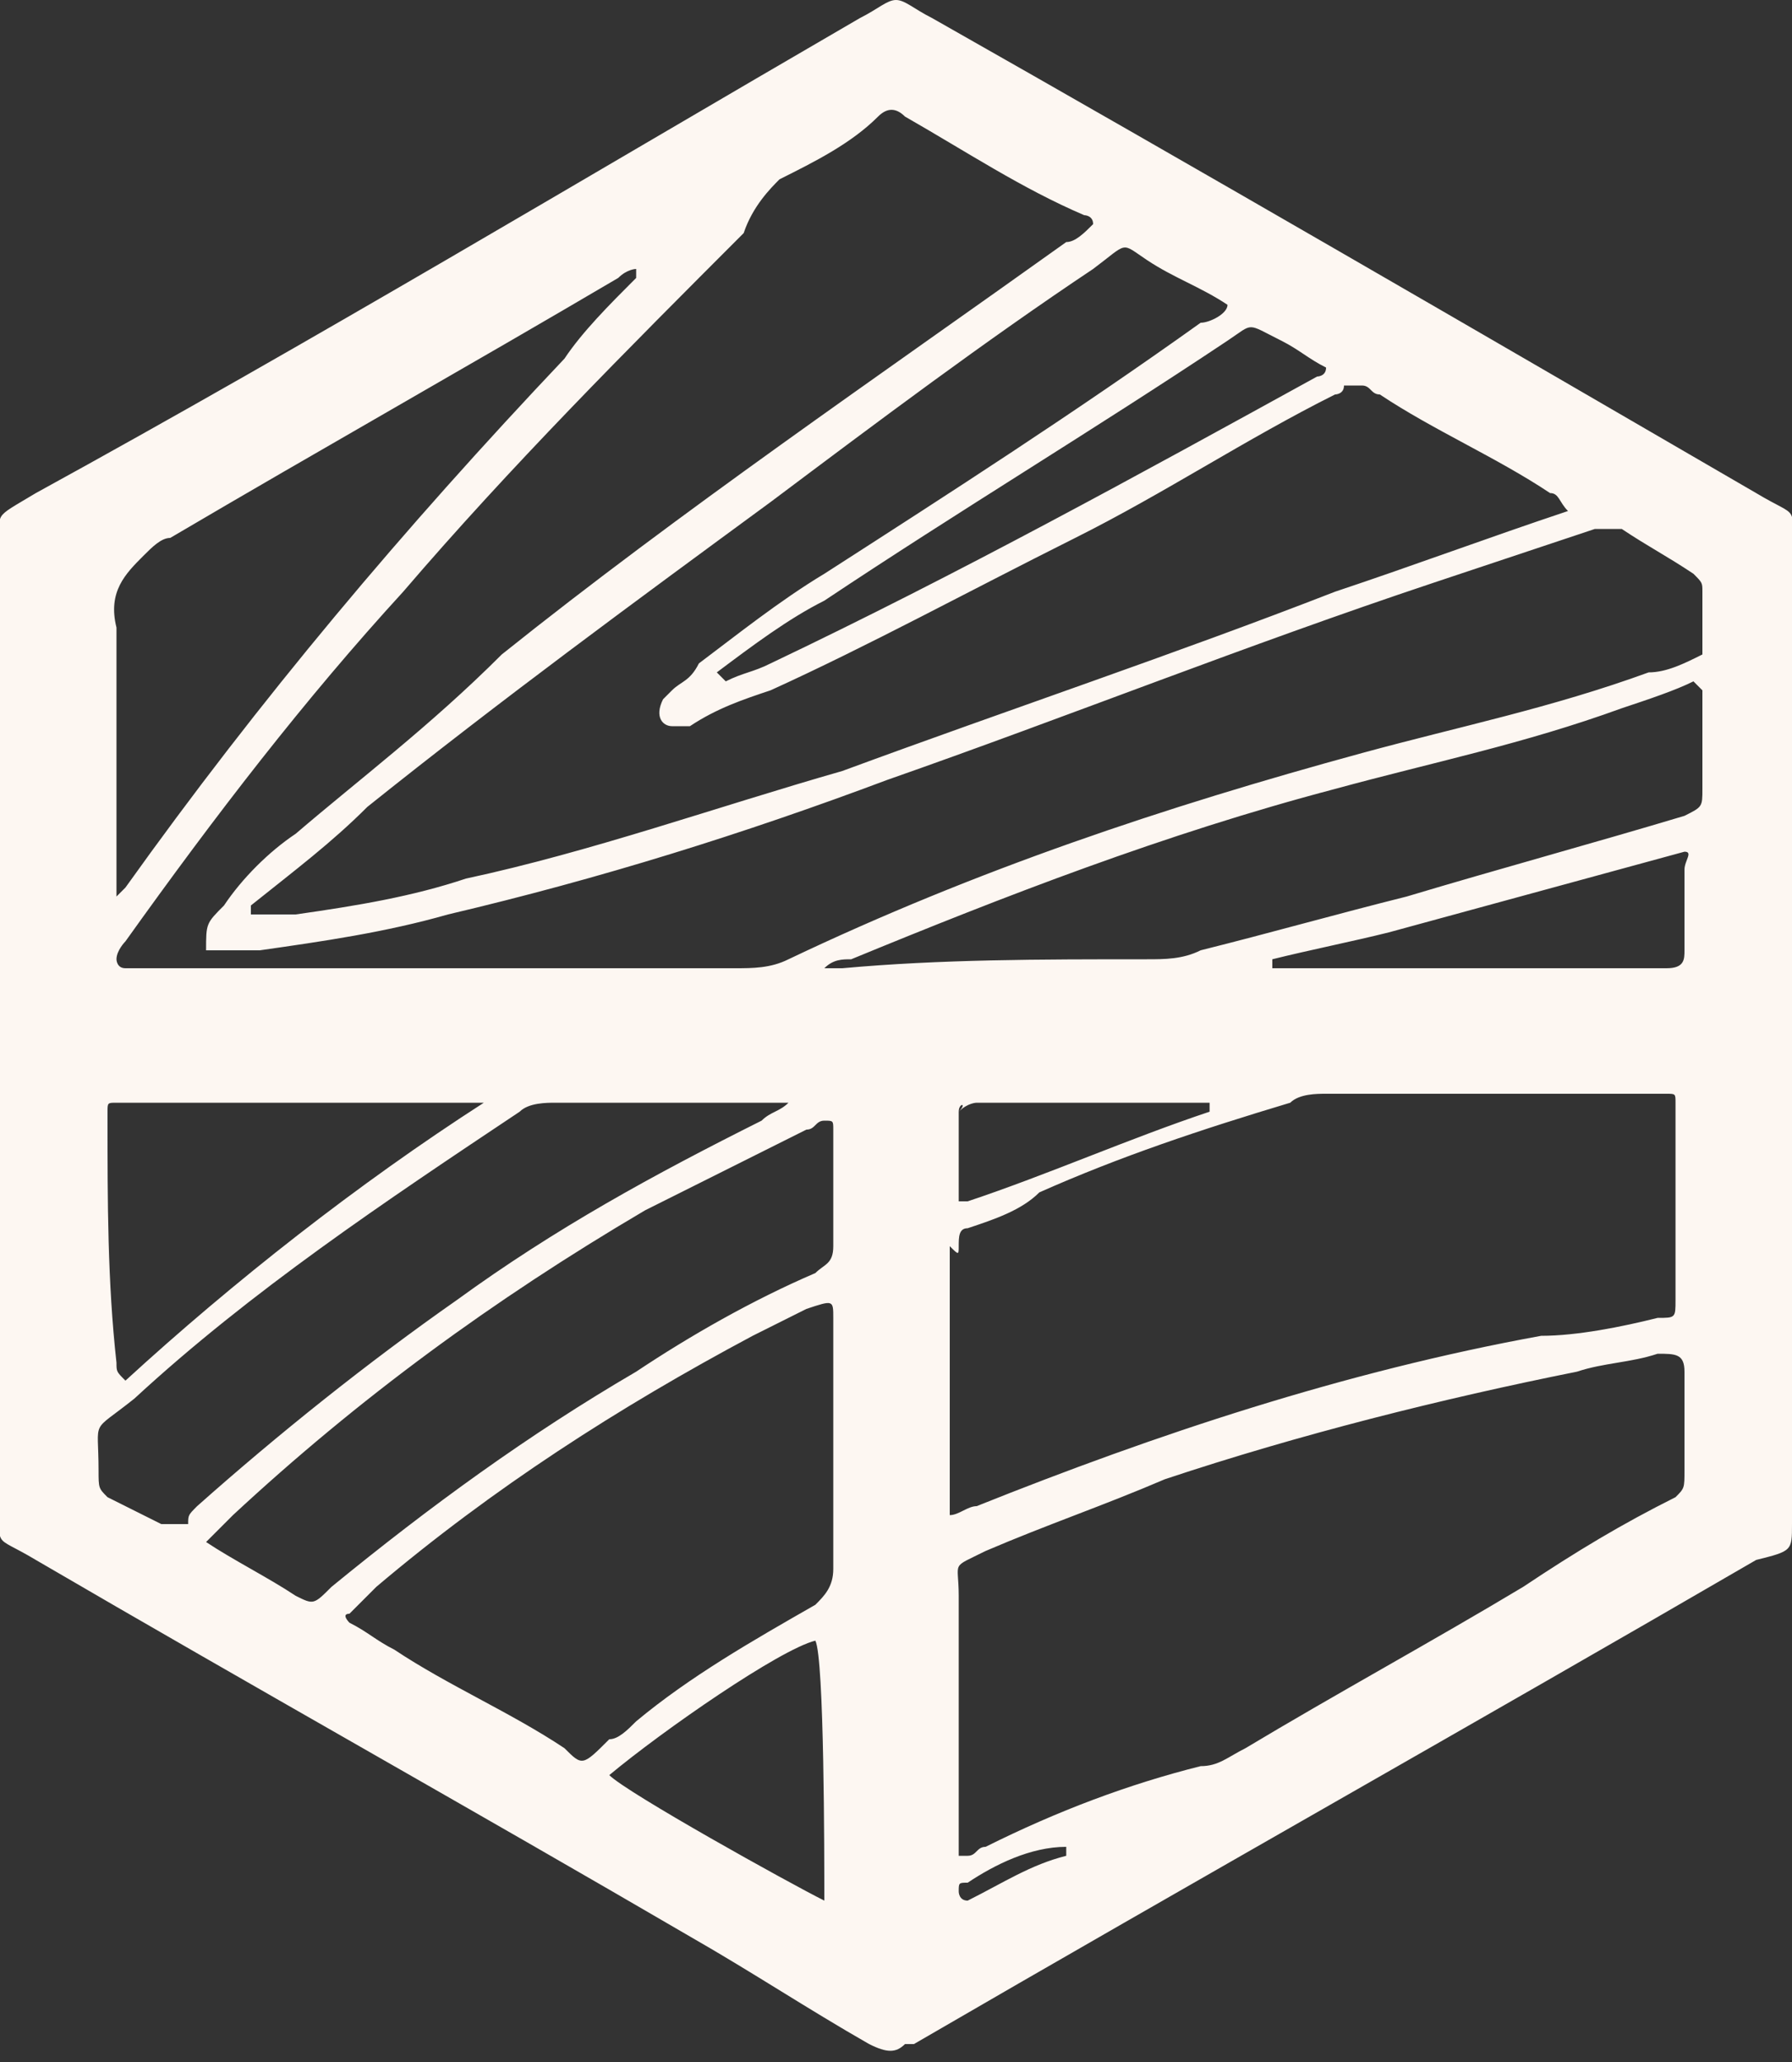 <?xml version="1.0" encoding="utf-8"?>
<!-- Generator: $$$/GeneralStr/196=Adobe Illustrator 27.6.0, SVG Export Plug-In . SVG Version: 6.00 Build 0)  -->
<svg version="1.1" id="Layer_1" xmlns="http://www.w3.org/2000/svg" xmlns:xlink="http://www.w3.org/1999/xlink" x="0px" y="0px"
	 width="20px" height="23px" viewBox="0 0 20 23" style="enable-background:new 0 0 20 23;" xml:space="preserve">
<rect x="0" y="0" width="20" height="23" fill="#333333" stroke="none"/>
<style type="text/css">
	.st0{fill:#FDF7F2;}
</style>
<path class="st0" d="M19.6,5.5c-3.1-1.8-6.2-3.6-9.2-5.3C10.2,0.1,10.1,0,10,0C9.9,0,9.8,0.1,9.6,0.2C6.5,2,3.5,3.8,0.4,5.5
	C-0.1,5.8,0,5.7,0,6.1c0,3.6,0,7.1,0,10.6c0,0.6-0.1,0.4,0.4,0.7c2.4,1.4,4.9,2.8,7.3,4.2c0.7,0.4,1.3,0.8,2,1.2
	c0.2,0.1,0.3,0.1,0.4,0c0,0,0,0,0.1,0c3.1-1.8,6.3-3.6,9.4-5.4C20,17.3,20,17.3,20,17v-5.5c0-1.8,0-3.6,0-5.3
	C20,5.6,20.1,5.8,19.6,5.5L19.6,5.5z M14.3,3.8c0.2,0.1,0.3,0.2,0.5,0.3c0,0.1-0.1,0.1-0.1,0.1c-2,1.1-4,2.2-6.1,3.2
	C8.4,7.5,8.3,7.5,8.1,7.6c0,0-0.1-0.1-0.1-0.1c0.4-0.3,0.8-0.6,1.2-0.8c1.5-1,3-1.9,4.5-2.9C14,3.6,13.9,3.6,14.3,3.8L14.3,3.8z
	 M12.8,2.9c0.3,0.2,0.6,0.3,0.9,0.5c0,0.1-0.2,0.2-0.3,0.2C12,4.6,10.6,5.5,9.2,6.4c-0.5,0.3-1,0.7-1.4,1C7.7,7.6,7.6,7.6,7.5,7.7
	c0,0-0.1,0.1-0.1,0.1C7.3,8,7.4,8.1,7.5,8.1c0.1,0,0.2,0,0.2,0C8,7.9,8.3,7.8,8.6,7.7C9.7,7.2,10.8,6.6,12,6c1-0.5,1.9-1.1,2.9-1.6
	c0,0,0.1,0,0.1-0.1c0.1,0,0.1,0,0.2,0c0.1,0,0.1,0.1,0.2,0.1c0.6,0.4,1.3,0.7,1.9,1.1c0.1,0,0.1,0.1,0.2,0.2
	c-0.9,0.3-1.7,0.6-2.6,0.9c-1.8,0.7-3.6,1.3-5.5,2C8,9,6.6,9.5,5.2,9.8c-0.6,0.2-1.2,0.3-1.9,0.4c-0.1,0-0.2,0-0.4,0
	c0,0-0.1,0-0.1,0c0,0,0-0.1,0-0.1C3.3,9.7,3.7,9.4,4.1,9c1.5-1.2,3-2.3,4.5-3.4C9.8,4.7,11,3.8,12.2,3C12.6,2.7,12.5,2.7,12.8,2.9
	L12.8,2.9z M8.7,2c0.4-0.2,0.8-0.4,1.1-0.7c0.1-0.1,0.2-0.1,0.3,0c0.7,0.4,1.3,0.8,2,1.1c0,0,0.1,0,0.1,0.1
	c-0.1,0.1-0.2,0.2-0.3,0.2c-2.1,1.5-4.3,3-6.3,4.6C4.8,8.1,4,8.7,3.3,9.3C3,9.5,2.7,9.8,2.5,10.1c-0.2,0.2-0.2,0.2-0.2,0.5
	c0.2,0,0.4,0,0.6,0c0.7-0.1,1.4-0.2,2.1-0.4c1.7-0.4,3.3-0.9,4.9-1.5c2-0.7,4-1.5,6.1-2.2c0.6-0.2,1.2-0.4,1.8-0.6
	c0.1,0,0.2,0,0.3,0c0.3,0.2,0.5,0.3,0.8,0.5c0.1,0.1,0.1,0.1,0.1,0.2c0,0.2,0,0.4,0,0.7c-0.2,0.1-0.4,0.2-0.6,0.2
	c-1.1,0.4-2.1,0.6-3.2,0.9c-2.2,0.6-4.3,1.3-6.4,2.3c-0.2,0.1-0.4,0.1-0.6,0.1c-2.2,0-4.3,0-6.5,0c-2.2,0-0.2,0-0.3,0
	c-0.1,0-0.1-0.1-0.1-0.1c0-0.1,0.1-0.2,0.1-0.2c1-1.4,2-2.7,3.1-3.9c1.2-1.4,2.5-2.7,3.8-4C8.4,2.3,8.6,2.1,8.7,2L8.7,2z M1.2,12.5
	c0,0,0-0.1,0-0.1c0-0.1,0-0.1,0.1-0.1c0.1,0,0.1,0,0.2,0c1.2,0,2.4,0,3.7,0c0.1,0,0.1,0,0.2,0c-1.4,0.9-2.8,2-4,3.1
	c-0.1-0.1-0.1-0.1-0.1-0.2C1.2,14.3,1.2,13.4,1.2,12.5L1.2,12.5z M1.6,6.2C1.7,6.1,1.8,6,1.9,6c1.7-1,3.3-1.9,5-2.9C7,3,7.1,3,7.1,3
	c0,0,0,0.1,0,0.1C6.8,3.4,6.5,3.7,6.3,4C4.5,5.9,2.9,7.8,1.4,9.9c0,0-0.1,0.1-0.1,0.1c0,0,0,0,0,0c0,0,0,0,0,0c0-0.1,0-0.2,0-0.2
	c0-0.9,0-1.9,0-2.8C1.2,6.6,1.4,6.4,1.6,6.2L1.6,6.2z M2.1,17C2,17,1.9,17,1.8,17c-0.2-0.1-0.4-0.2-0.6-0.3
	c-0.1-0.1-0.1-0.1-0.1-0.3c0-0.6-0.1-0.4,0.4-0.8c1.3-1.2,2.8-2.2,4.3-3.2c0.1-0.1,0.3-0.1,0.4-0.1c0.8,0,1.6,0,2.4,0
	c0.1,0,0.1,0,0.2,0c-0.1,0.1-0.2,0.1-0.3,0.2c-1.2,0.6-2.3,1.2-3.4,2c-1,0.7-2,1.5-2.9,2.3C2.1,16.9,2.1,16.9,2.1,17L2.1,17z
	 M3.3,17.8c-0.3-0.2-0.7-0.4-1-0.6c0.1-0.1,0.2-0.2,0.3-0.3c1.4-1.3,2.9-2.4,4.6-3.4c0.6-0.3,1.2-0.6,1.8-0.9c0.1,0,0.1-0.1,0.2-0.1
	c0.1,0,0.1,0,0.1,0.1c0,0,0,0.1,0,0.1c0,0.4,0,0.8,0,1.2c0,0.2-0.1,0.2-0.2,0.3c-0.7,0.3-1.4,0.7-2,1.1c-1.2,0.7-2.3,1.5-3.4,2.4
	C3.5,17.9,3.5,17.9,3.3,17.8L3.3,17.8z M6.3,19.5c-0.6-0.4-1.3-0.7-1.9-1.1c-0.2-0.1-0.3-0.2-0.5-0.3c0,0-0.1-0.1,0-0.1
	c0.1-0.1,0.2-0.2,0.3-0.3c1.3-1.1,2.7-2,4.2-2.8c0.2-0.1,0.4-0.2,0.6-0.3c0.3-0.1,0.3-0.1,0.3,0.1c0,0.5,0,0.9,0,1.4
	c0,0.5,0,1,0,1.4c0,0.2-0.1,0.3-0.2,0.4c-0.7,0.4-1.4,0.8-2,1.3c-0.1,0.1-0.2,0.2-0.3,0.2C6.5,19.7,6.5,19.7,6.3,19.5z M9.2,21.2
	C8.8,21,7,20,6.8,19.8c0.6-0.5,1.9-1.4,2.3-1.5C9.2,18.5,9.2,20.7,9.2,21.2L9.2,21.2z M9.4,10.8c-0.1,0-0.1,0-0.2,0
	c0.1-0.1,0.2-0.1,0.3-0.1c1.7-0.7,3.5-1.4,5.4-1.9c1.1-0.3,2.1-0.5,3.2-0.9c0.3-0.1,0.6-0.2,0.8-0.3c0.1,0.1,0.1,0.1,0.1,0.1
	c0,0.4,0,0.7,0,1.1c0,0.2,0,0.2-0.2,0.3c-1,0.3-2.1,0.6-3.1,0.9c-0.8,0.2-1.5,0.4-2.3,0.6c-0.2,0.1-0.4,0.1-0.6,0.1
	C11.6,10.7,10.5,10.7,9.4,10.8L9.4,10.8z M10.7,12.4C10.7,12.3,10.8,12.3,10.7,12.4c0.1-0.1,0.2-0.1,0.2-0.1c0.8,0,1.6,0,2.5,0
	c0,0,0.1,0,0.1,0c0,0,0,0,0,0.1c-0.9,0.3-1.8,0.7-2.7,1c0,0,0,0-0.1,0C10.7,13.1,10.7,12.7,10.7,12.4L10.7,12.4z M10.7,13.9
	c0-0.1,0-0.2,0.1-0.2c0.3-0.1,0.6-0.2,0.8-0.4c0.9-0.4,1.8-0.7,2.8-1c0.1-0.1,0.3-0.1,0.4-0.1c1.2,0,2.4,0,3.6,0c0.1,0,0.1,0,0.2,0
	c0.1,0,0.1,0,0.1,0.1c0,0,0,0.1,0,0.1c0,0.7,0,1.4,0,2.1c0,0.2,0,0.2-0.2,0.2c-0.4,0.1-0.9,0.2-1.3,0.2c-2.2,0.4-4.3,1.1-6.3,1.9
	c-0.1,0-0.2,0.1-0.3,0.1v-3C10.7,14,10.7,14,10.7,13.9L10.7,13.9z M10.8,21.2C10.8,21.2,10.8,21.2,10.8,21.2c-0.1,0-0.1-0.1-0.1-0.1
	c0-0.1,0-0.1,0.1-0.1c0.3-0.2,0.7-0.4,1.1-0.4c0,0,0,0,0,0.1C11.5,20.8,11.2,21,10.8,21.2z M18.7,16.7c-0.6,0.3-1.1,0.6-1.7,1
	c-1,0.6-2.1,1.2-3.1,1.8c-0.2,0.1-0.3,0.2-0.5,0.2c-0.8,0.2-1.6,0.5-2.4,0.9c-0.1,0-0.1,0.1-0.2,0.1c0,0,0,0-0.1,0v-0.4
	c0-0.8,0-1.6,0-2.5c0-0.4-0.1-0.3,0.3-0.5c0.7-0.3,1.3-0.5,2-0.8c1.5-0.5,3.1-0.9,4.6-1.2c0.3-0.1,0.6-0.1,0.9-0.2
	c0.2,0,0.3,0,0.3,0.2c0,0.4,0,0.7,0,1.1C18.8,16.6,18.8,16.6,18.7,16.7L18.7,16.7z M18.8,9.7c0,0.3,0,0.6,0,0.9c0,0.1,0,0.2-0.2,0.2
	c0,0-0.1,0-0.1,0h-4.1c-0.1,0-0.1,0-0.2,0c0-0.1,0-0.1,0-0.1c0.4-0.1,0.9-0.2,1.3-0.3c1.1-0.3,2.2-0.6,3.3-0.9
	C18.9,9.5,18.8,9.6,18.8,9.7L18.8,9.7z"/>
</svg>

